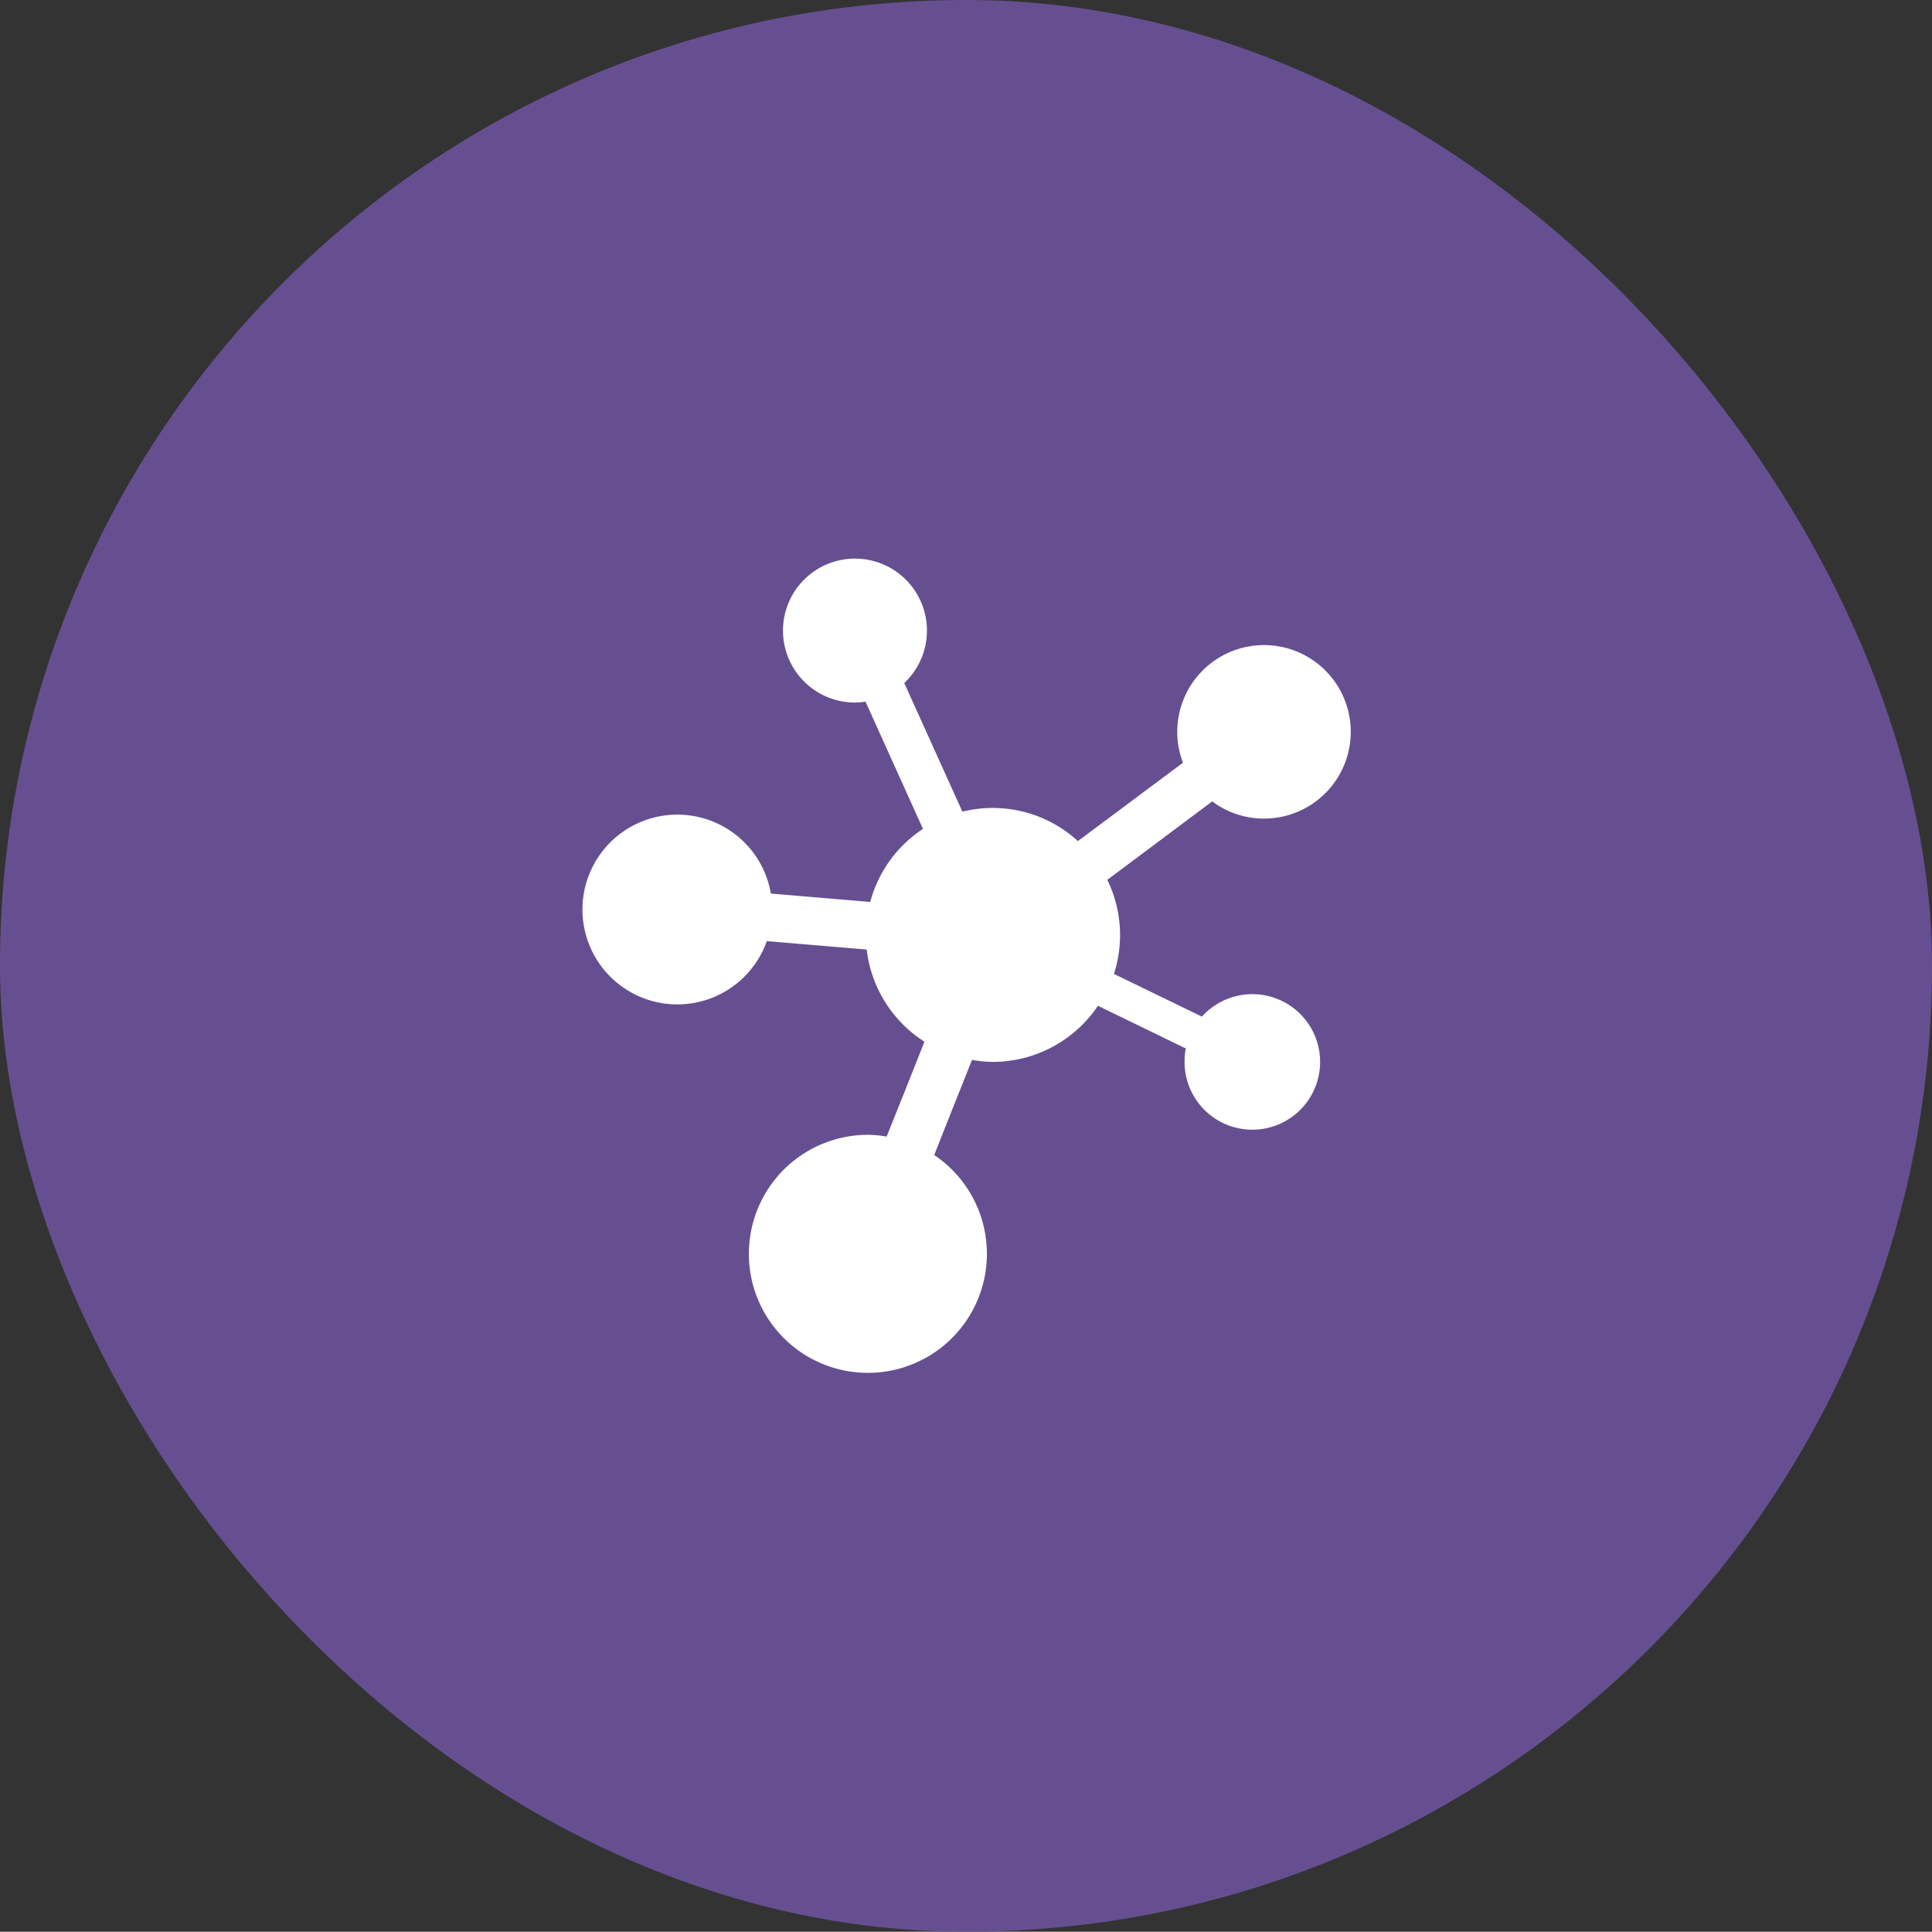 <svg xmlns="http://www.w3.org/2000/svg" viewBox="0 0 142.53 142.51"><rect x="0" y="0" width="142.53" height="142.51" fill="#333333" stroke="none"/><defs><style>.cls-1{fill:#664f91;}.cls-2{fill:#fff;}</style></defs><g id="レイヤー_2" data-name="レイヤー 2"><g id="レイヤー_1-2" data-name="レイヤー 1"><rect class="cls-1" width="142.53" height="142.51" rx="71.26"/><path class="cls-2" d="M93.27,60.39a6.4,6.4,0,1,0-6-4.12l-7.75,5.78A9.29,9.29,0,0,0,71,59.88l-4.29-9.49a5.31,5.31,0,1,0-3.63,1.44,4.9,4.9,0,0,0,.77-.07l4.24,9.39a9.33,9.33,0,0,0-3.89,5.39l-7.33-.62a7,7,0,1,0-.3,3.51l7.37.62a9.35,9.35,0,0,0,4.26,6.8l-1.44,3.63-1.35,3.37A8.59,8.59,0,0,0,64,83.72a8.78,8.78,0,1,0,4.92,1.49l1.35-3.41,1.44-3.61a9.08,9.08,0,0,0,1.57.15A9.37,9.37,0,0,0,81,74.2l6.48,3.15a4.43,4.43,0,0,0-.09.9A5,5,0,1,0,88.67,75l-6.49-3.15A9.42,9.42,0,0,0,82.63,69a9.31,9.31,0,0,0-.94-4.09l7.74-5.79A6.33,6.33,0,0,0,93.27,60.39Z"/></g></g></svg>